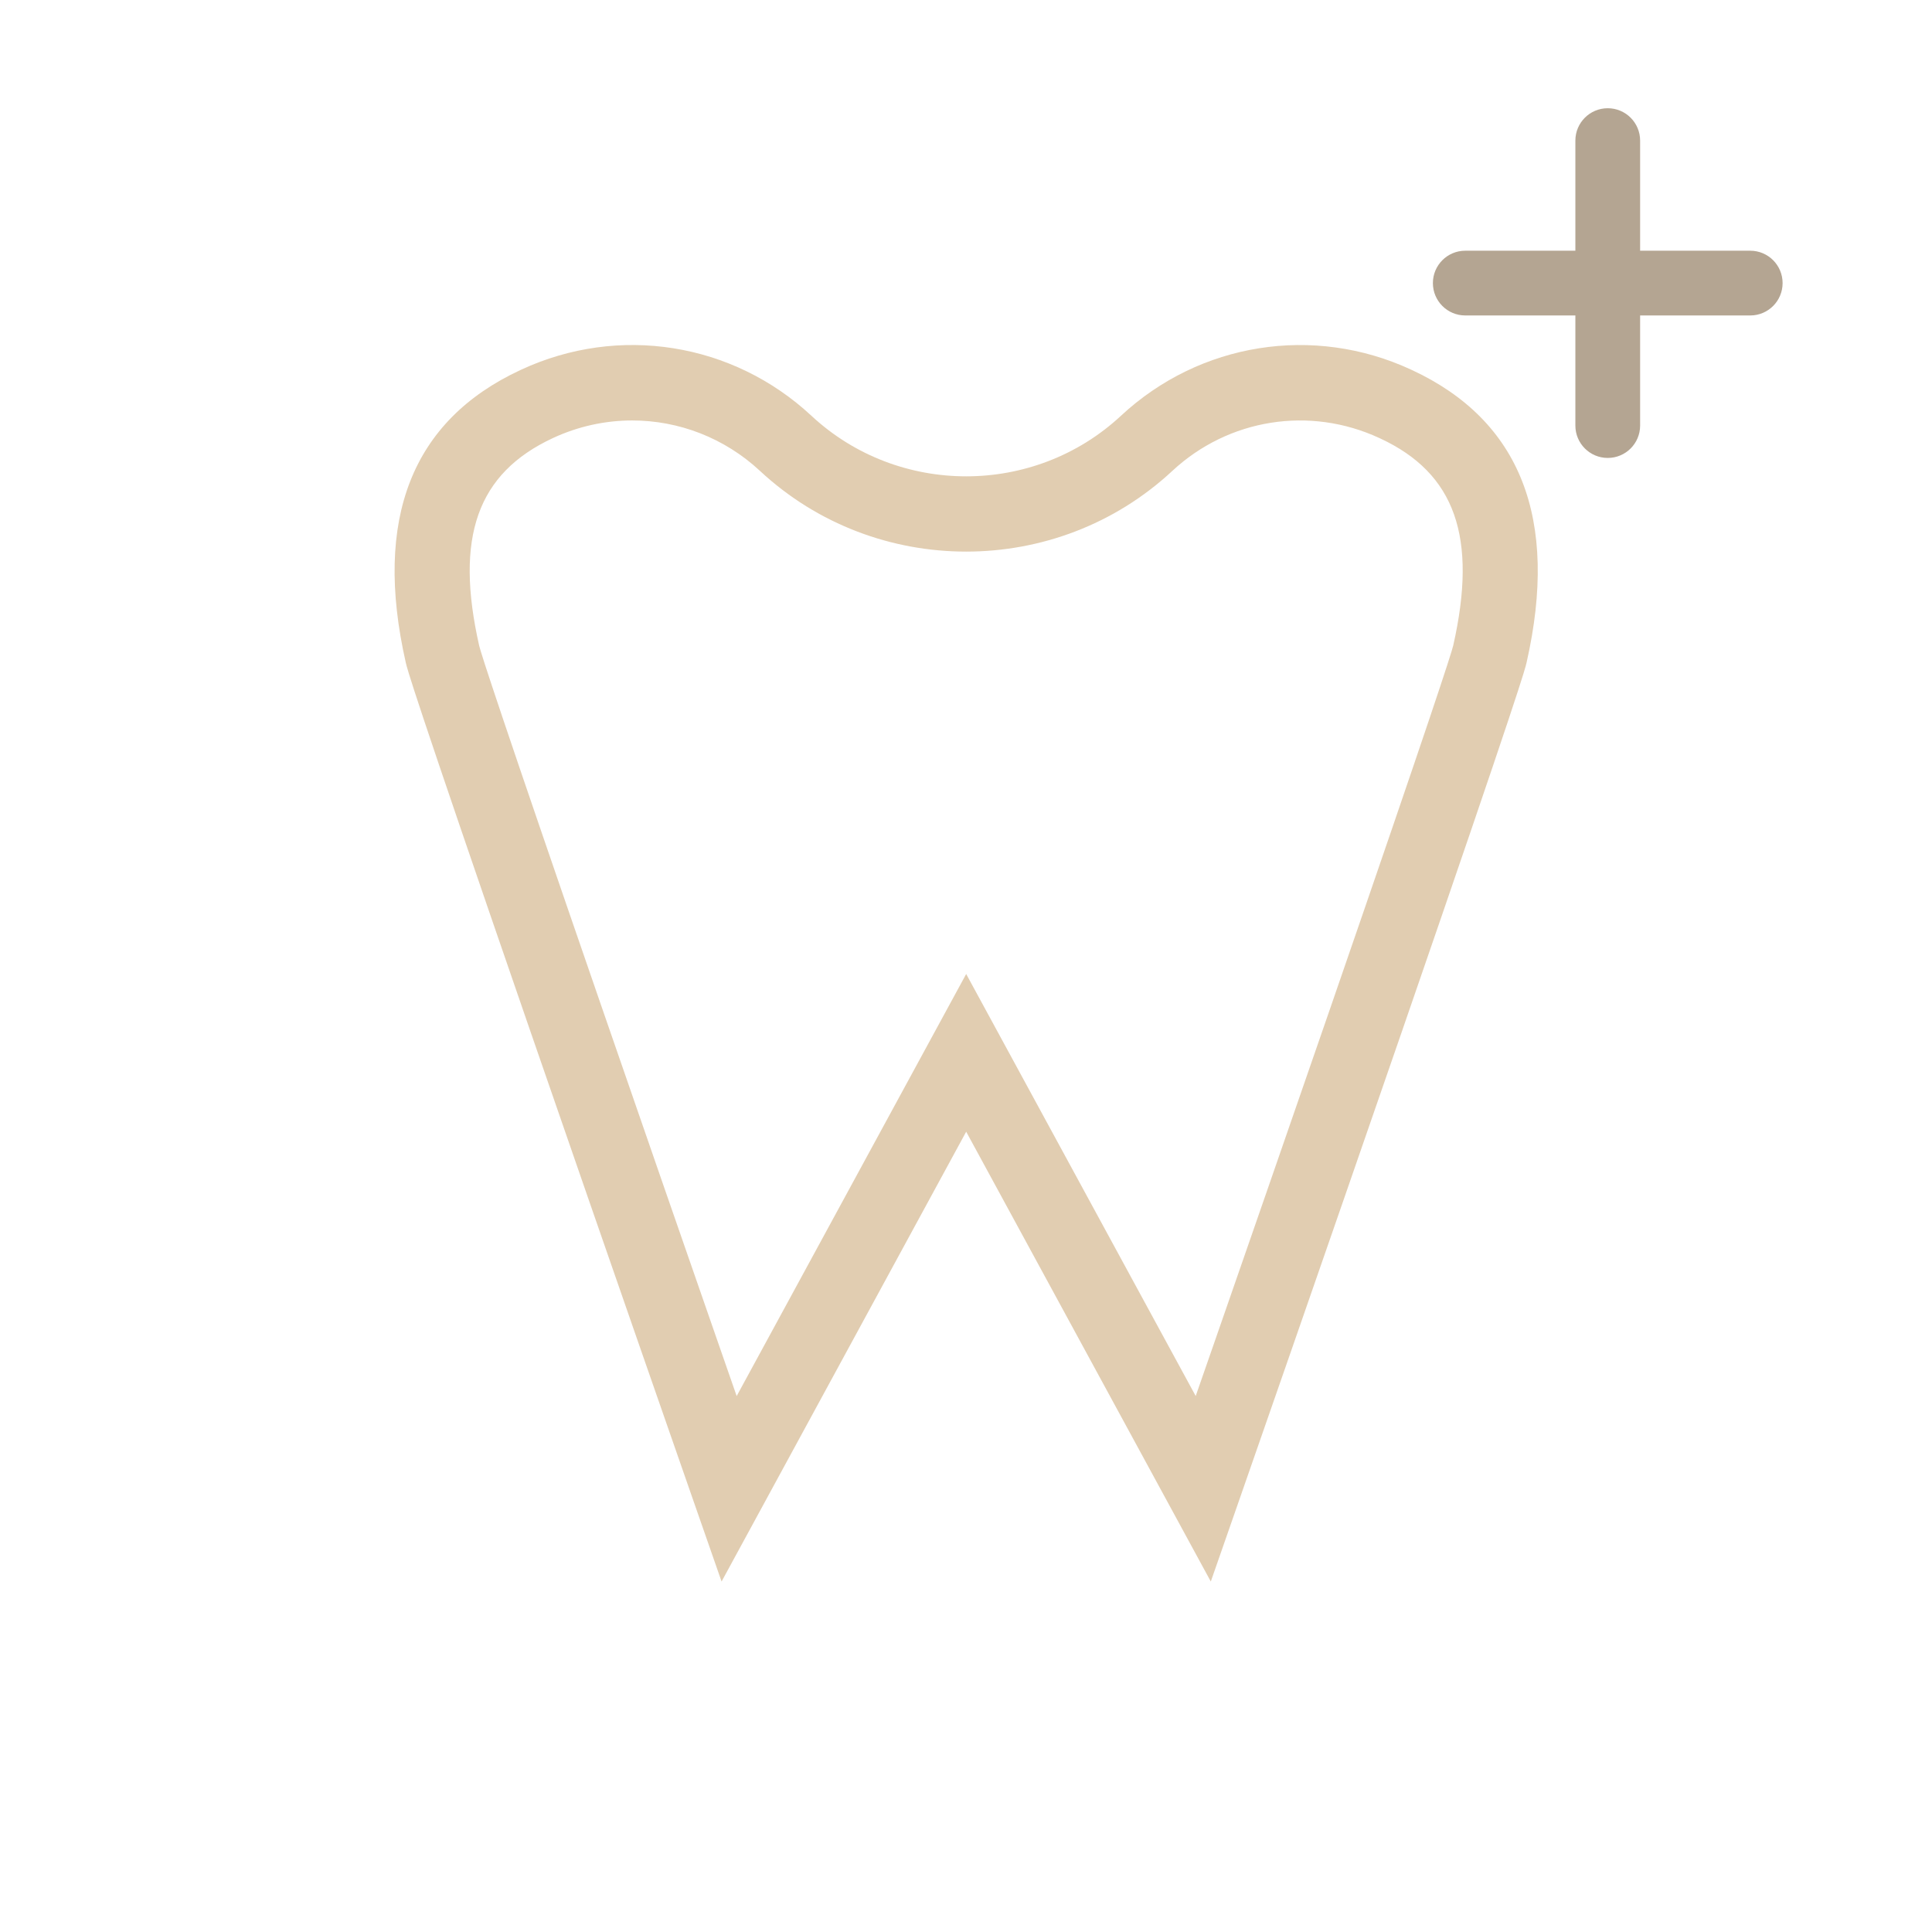 <?xml version="1.0" encoding="utf-8"?>
<!-- Generator: Adobe Illustrator 27.1.1, SVG Export Plug-In . SVG Version: 6.00 Build 0)  -->
<svg version="1.1" id="Vrstva_1" xmlns="http://www.w3.org/2000/svg" xmlns:xlink="http://www.w3.org/1999/xlink" x="0px" y="0px"
	 viewBox="0 0 566.93 566.93" style="enable-background:new 0 0 566.93 566.93;" xml:space="preserve">
<style type="text/css">
	.st0{fill:#E1CDB1;}
	.st1{fill:#B4A592;}
</style>
<g>
	<defs>
		<rect id="SVGID_1_" width="566.93" height="566.93"/>
	</defs>
	<clipPath id="SVGID_00000043448646107639879850000009145098467853556410_">
		<use xlink:href="#SVGID_1_"  style="overflow:visible;"/>
	</clipPath>
</g>
<g>
	<g>
		<g>
			<g>
				<path class="st0" d="M414.34,108.59l-0.26-0.12c-28.62-13.27-62.04-7.96-85.14,13.53c-25.47,23.7-65.37,23.7-90.84,0
					c-23.1-21.5-56.52-26.8-85.12-13.54l-0.28,0.13c-31.85,14.82-43.17,43.68-33.64,85.79c0.42,1.86,1.54,6.81,36.75,108.75
					c22.48,65.08,47.46,136.68,47.71,137.39l8.22,23.57l71.78-132l71.78,132l8.22-23.57c0.25-0.71,25.22-72.31,47.7-137.39
					c35.21-101.94,36.33-106.89,36.75-108.75C457.51,152.27,446.19,123.41,414.34,108.59z M426.43,189.46
					c-0.62,2.52-6.13,19.69-36.1,106.45c-12.03,34.82-24.76,71.48-34.04,98.17c-1.97,5.67-3.8,10.92-5.42,15.57l-9.75-17.92
					l-57.6-105.92l-57.88,106.44l-9.47,17.41c-1.68-4.82-3.57-10.27-5.63-16.18c-9.26-26.63-21.9-63.01-33.83-97.56
					c-29.97-86.76-35.48-103.94-36.09-106.41c-7.21-31.85-0.6-50.62,21.64-60.97c7.47-3.47,15.4-5.16,23.26-5.16
					c13.63,0,27.06,5.09,37.51,14.82c33.91,31.55,87.05,31.55,120.96,0c16.49-15.34,40.34-19.14,60.77-9.66l0.24,0.11
					C427.03,138.88,433.63,157.65,426.43,189.46z"/>
			</g>
		</g>
	</g>
	<path class="st1" d="M513.59,73.57h-32.31V41.26c0-5.25-4.25-9.5-9.5-9.5s-9.5,4.25-9.5,9.5v32.31h-32.31c-5.25,0-9.5,4.25-9.5,9.5
		s4.25,9.5,9.5,9.5h32.31v32.31c0,5.25,4.25,9.5,9.5,9.5s9.5-4.25,9.5-9.5V92.57h32.31c5.25,0,9.5-4.25,9.5-9.5
		S518.84,73.57,513.59,73.57z"/>
</g>
</svg>
